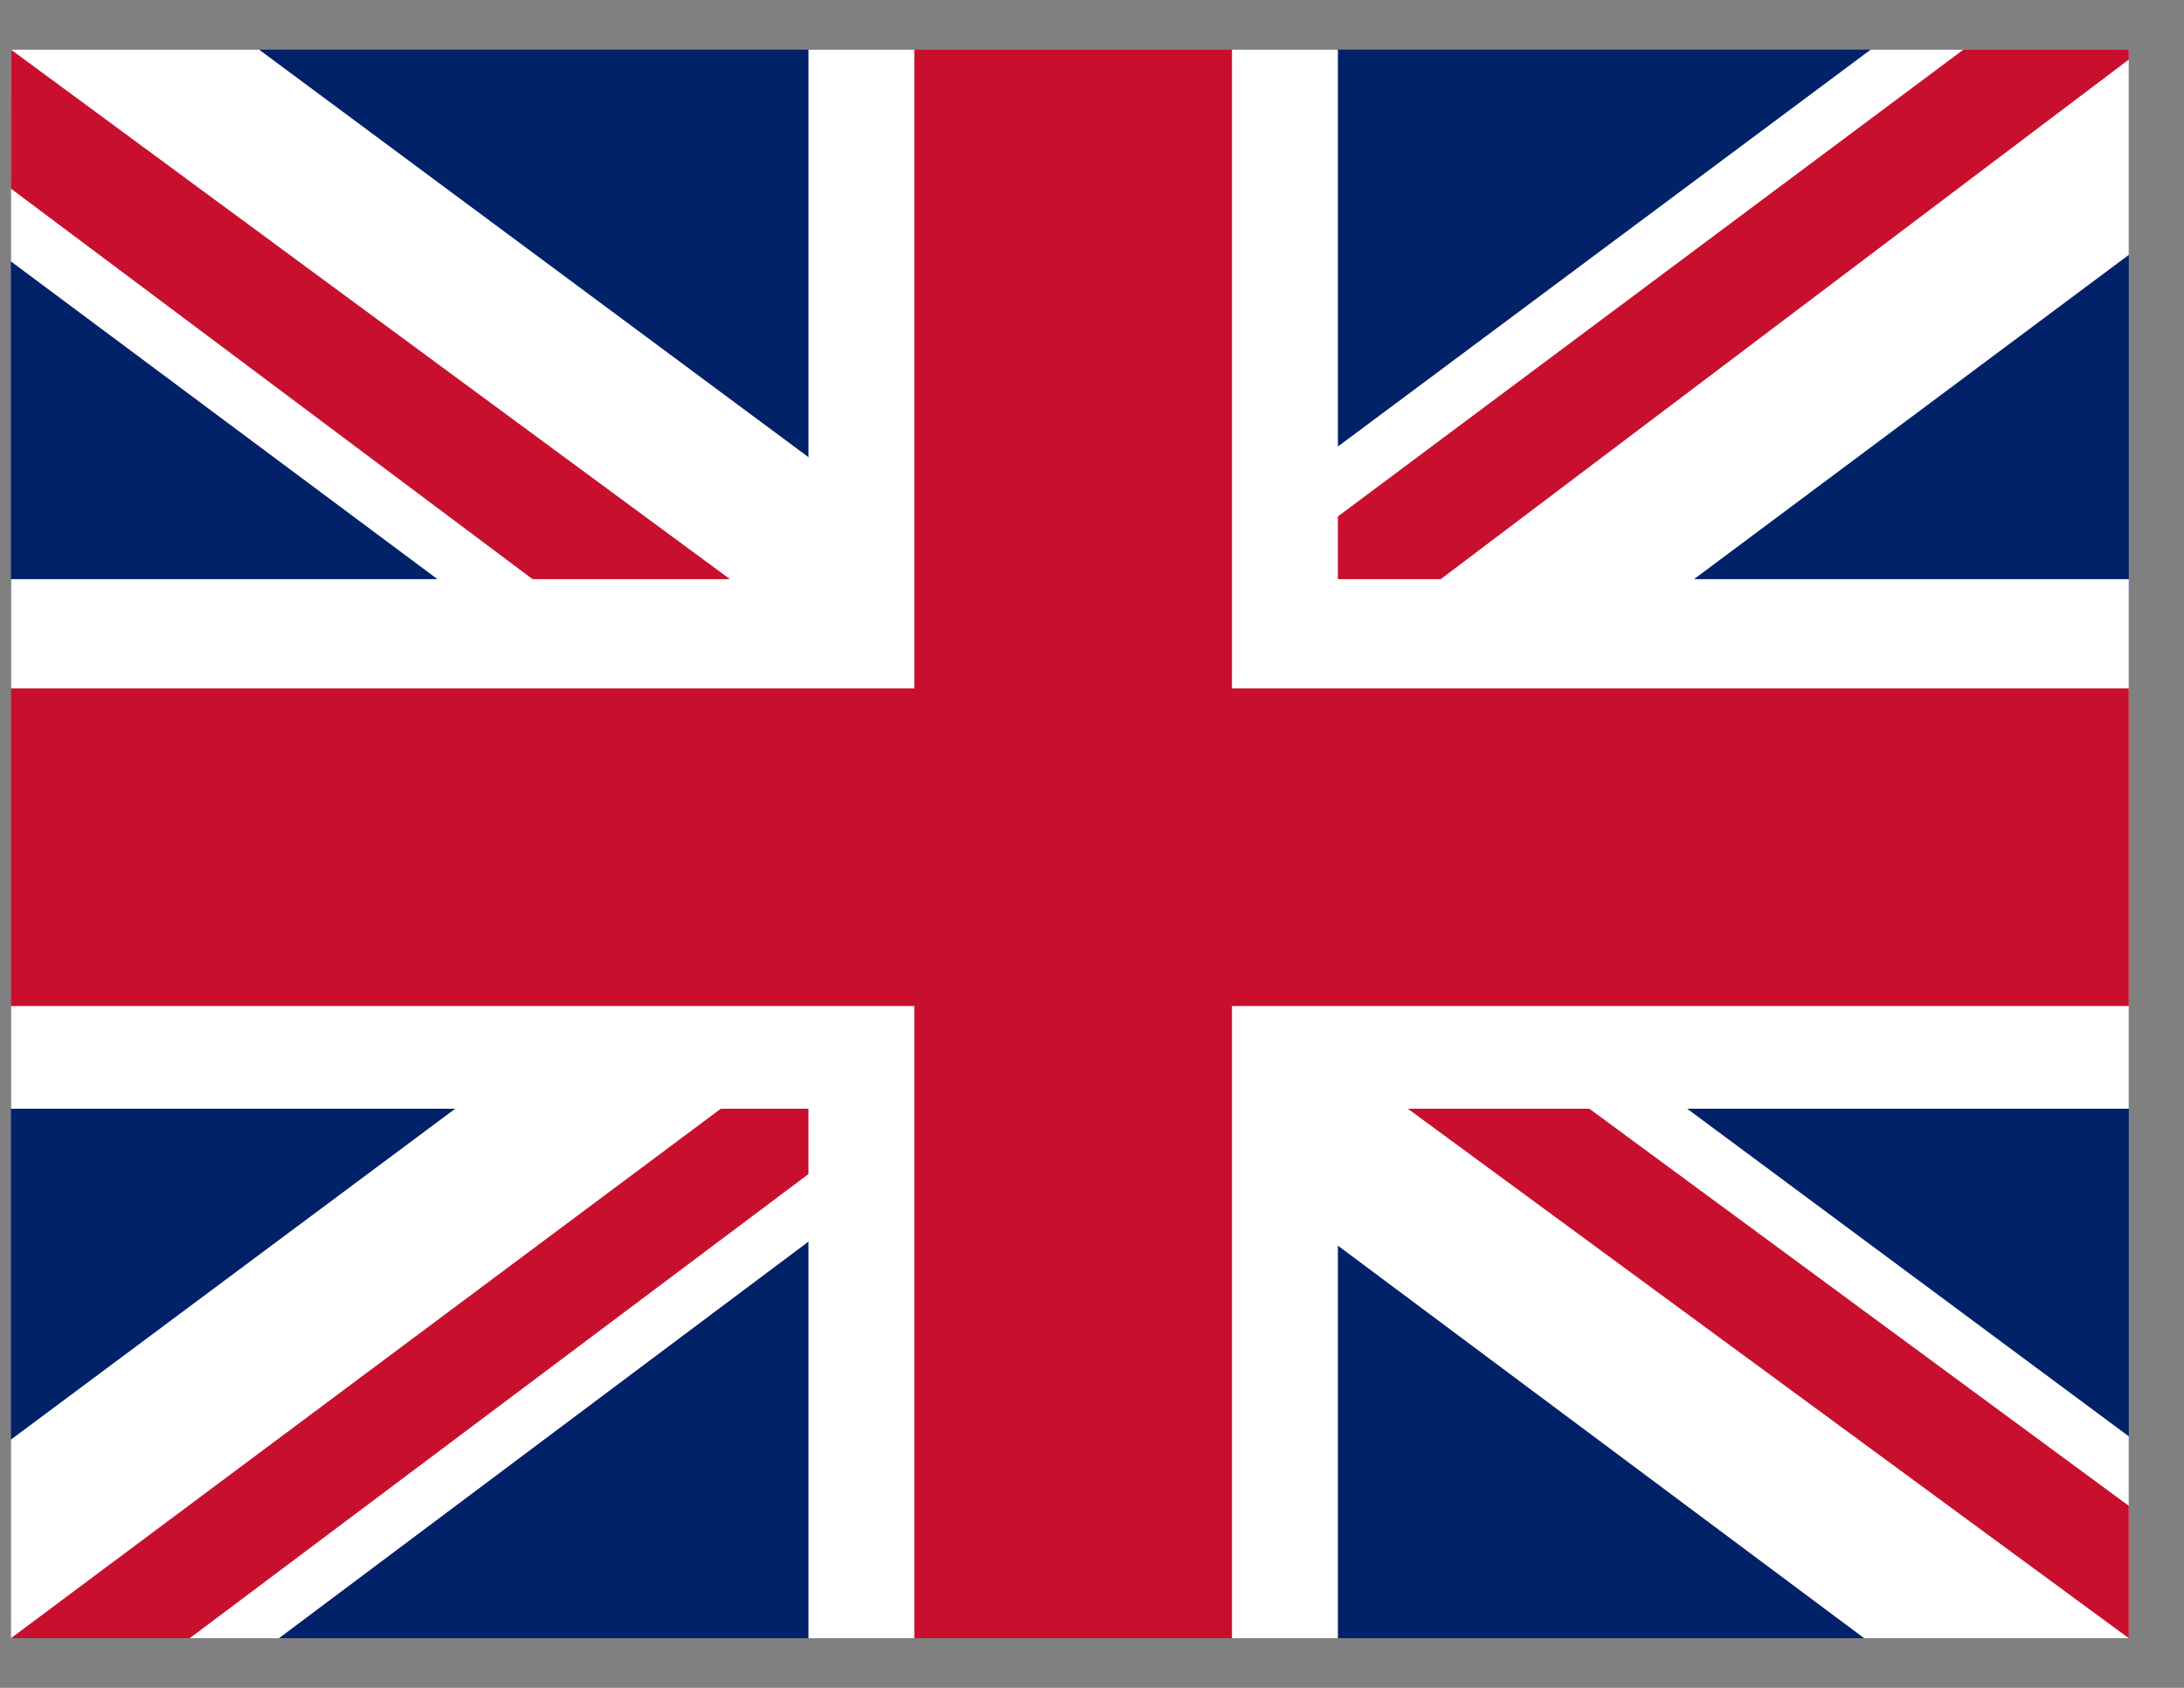 <svg width="22" height="17" viewBox="0 0 22 17" fill="none" xmlns="http://www.w3.org/2000/svg"><rect x="0" y="0" width="22" height="17" fill="#808080" stroke="none"/><g clip-path="url(#a)"><path d="M.11.5h21.334v16H.111z" fill="#012169"/><path d="m2.61.5 8.134 6.033L18.844.5h2.6v2.067l-8 5.966 8 5.934V16.5h-2.666l-8-5.967L2.81 16.5H.11v-2l7.967-5.933L.11 2.633V.5z" fill="#fff"/><path d="m14.244 9.867 7.2 5.3V16.5l-9.033-6.633zm-6.133.666.2 1.167-6.4 4.8H.11zM21.444.5v.1l-8.3 6.267.067-1.467L19.778.5zM.111.5l7.967 5.867h-2L.11 1.9z" fill="#C8102E"/><path d="M8.144.5v16h5.333V.5zM.111 5.833v5.334h21.333V5.833z" fill="#fff"/><path d="M.11 6.933v3.2h21.334v-3.2zM9.21.5v16h3.2V.5z" fill="#C8102E"/></g><defs><clipPath id="a"><path fill="#fff" d="M.11.5h21.334v16H.11z"/></clipPath></defs></svg>